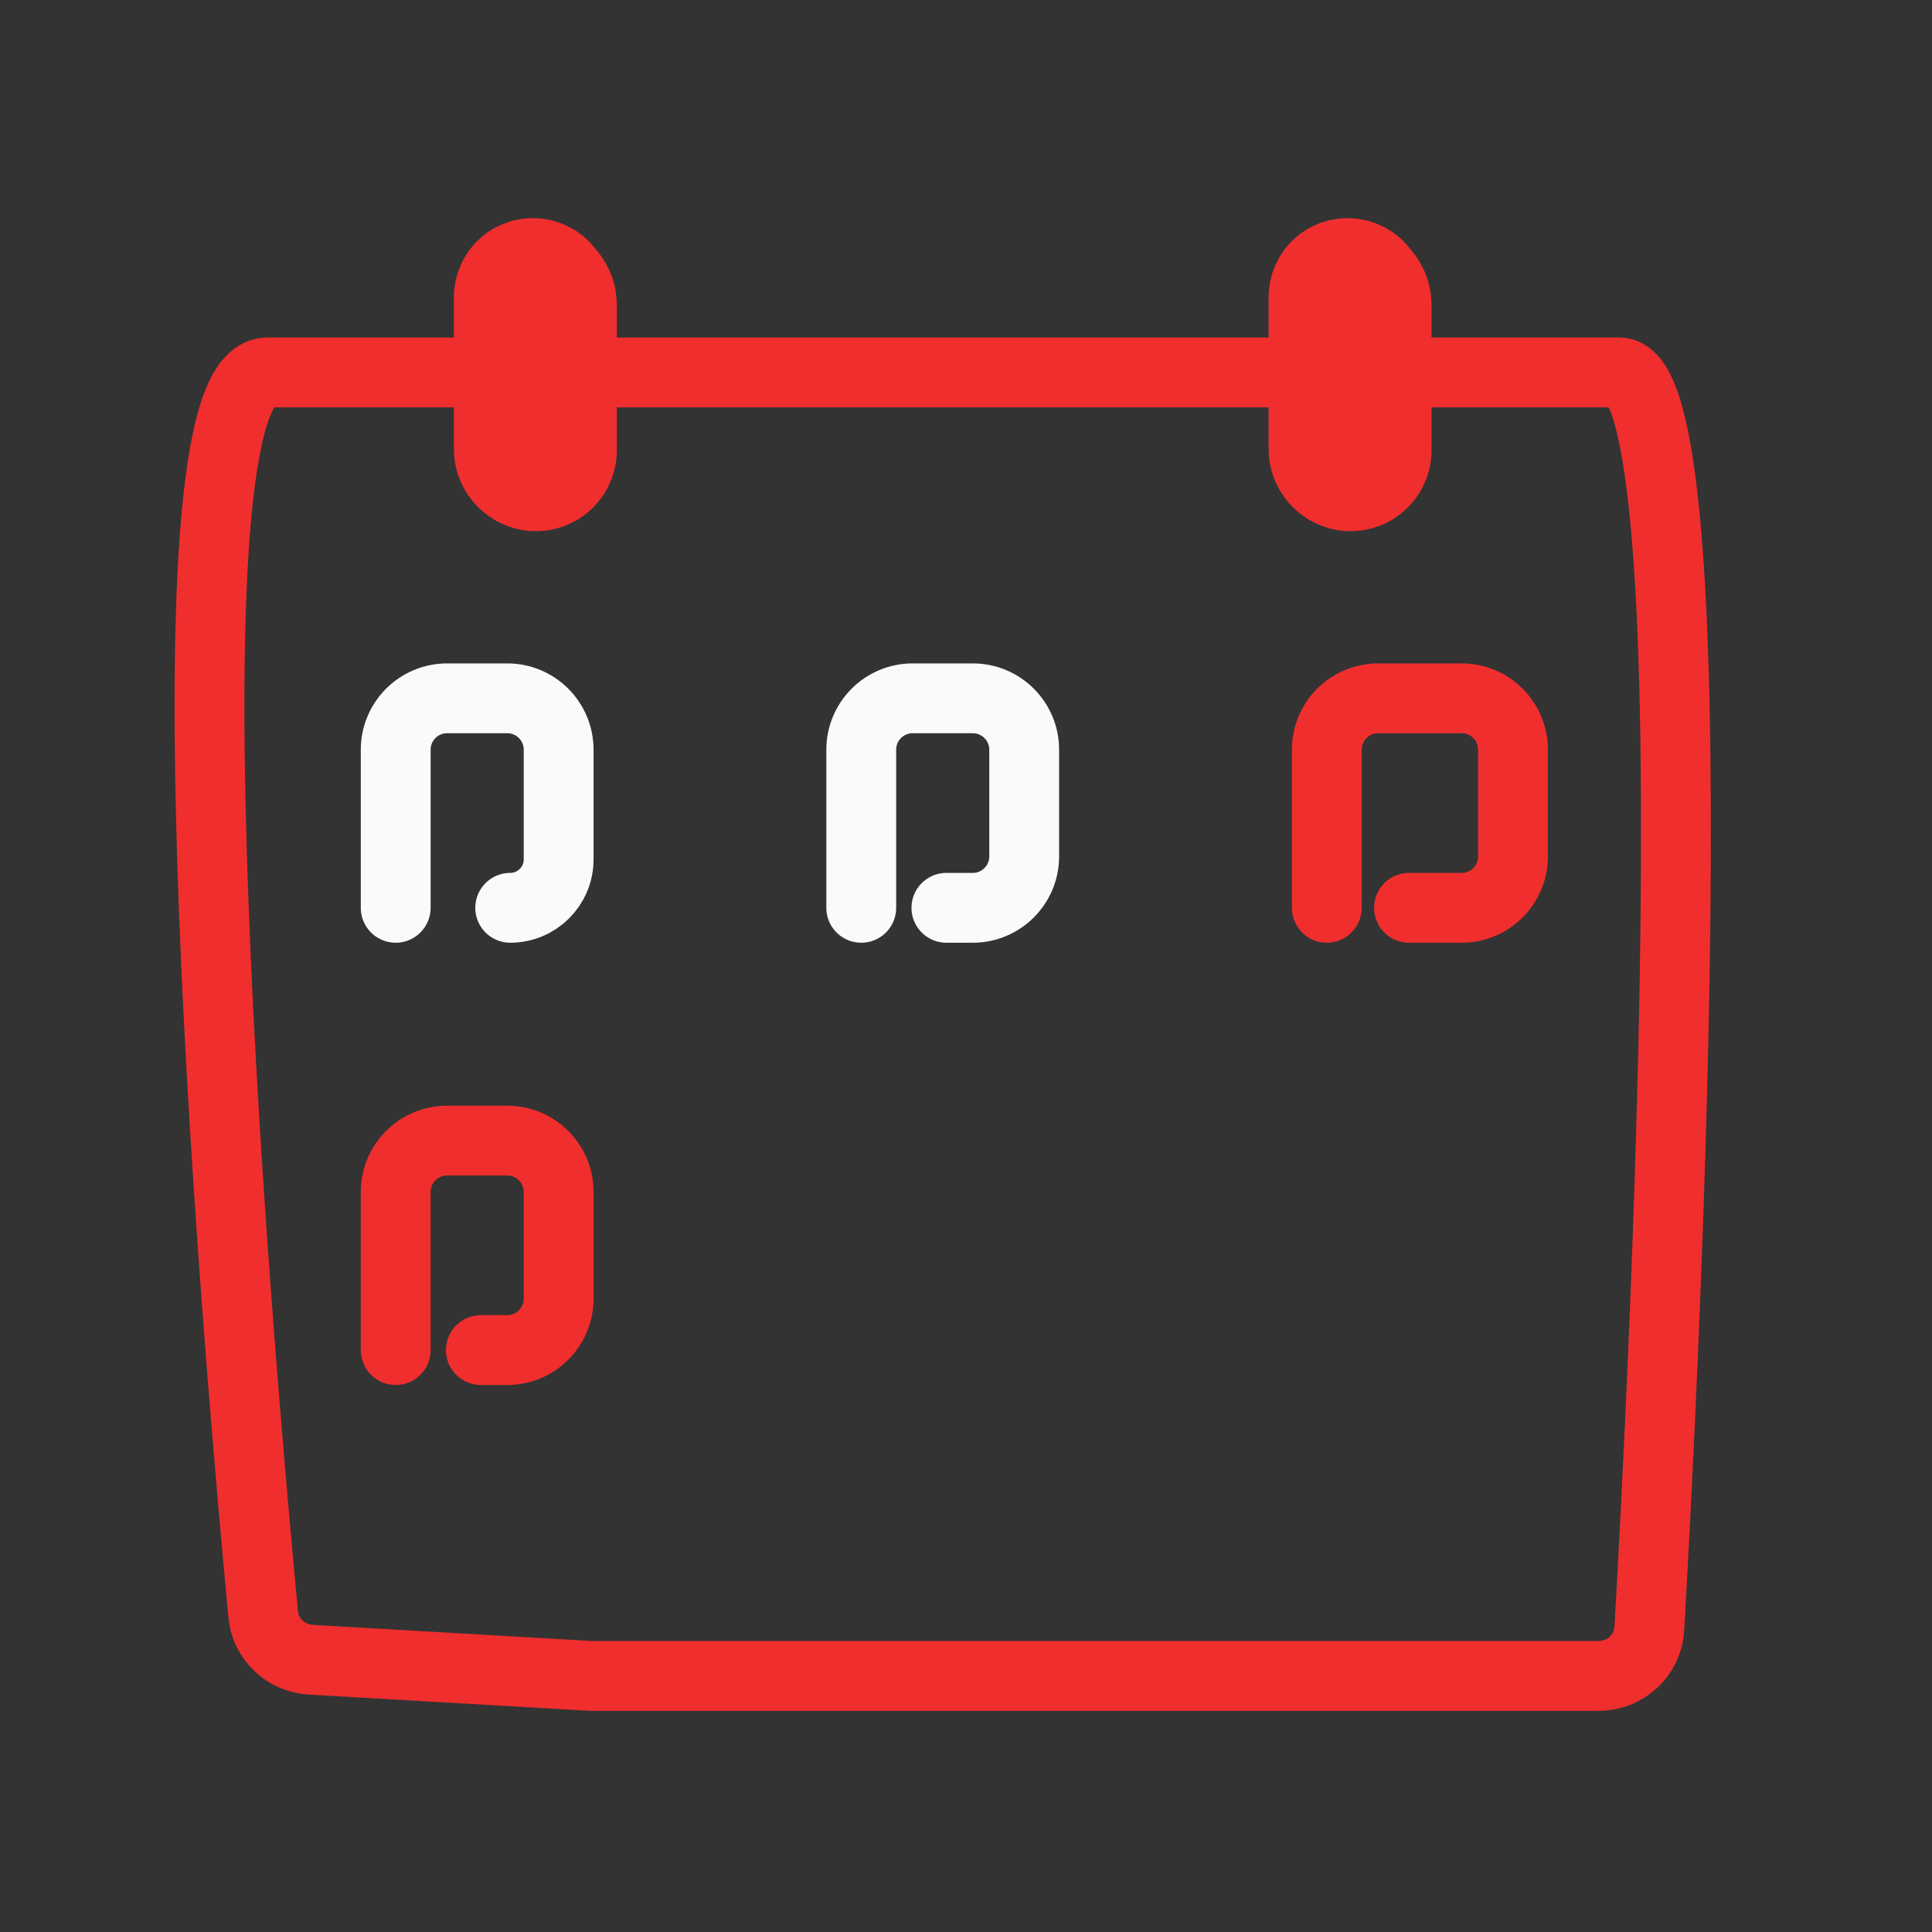 <?xml version="1.0" encoding="UTF-8"?> <svg xmlns="http://www.w3.org/2000/svg" width="83" height="83" viewBox="0 0 83 83" fill="none"><rect x="0" y="0" width="83" height="83" fill="#333333" stroke="none"/><path d="M13.366 71.304L25.404 72H68.661C69.827 72 70.79 71.121 70.857 69.957C71.434 59.885 73.71 16 69.565 16H11.486C6.505 16 10.395 59.761 11.307 69.352C11.409 70.432 12.283 71.241 13.366 71.304Z" stroke="#F02E2E" stroke-width="3" stroke-linecap="round"></path><path d="M21 19.288V12.763C21 12.243 21.214 11.745 21.592 11.388C22.386 10.636 23.65 10.712 24.349 11.554L24.509 11.747C24.826 12.129 25 12.609 25 13.106V19.341C25 19.893 24.769 20.421 24.363 20.796C23.621 21.481 22.482 21.498 21.72 20.834L21.693 20.811C21.253 20.428 21 19.872 21 19.288Z" fill="#F02E2E" stroke="#F02E2E" stroke-width="3" stroke-linecap="round"></path><path d="M56 19.288V12.763C56 12.243 56.214 11.745 56.592 11.388C57.386 10.636 58.65 10.712 59.349 11.554L59.509 11.747C59.826 12.129 60 12.609 60 13.106V19.341C60 19.893 59.769 20.421 59.363 20.796C58.621 21.481 57.482 21.498 56.72 20.834L56.693 20.811C56.253 20.428 56 19.872 56 19.288Z" fill="#F02E2E" stroke="#F02E2E" stroke-width="3" stroke-linecap="round"></path><path d="M17 39V32.209C17 30.989 17.989 30 19.209 30H21.791C23.011 30 24 30.989 24 32.209V36.919C24 38.068 23.068 39 21.919 39V39" stroke="#FAFAFA" stroke-width="3" stroke-linecap="round"></path><path d="M37 39V32.209C37 30.989 37.989 30 39.209 30H41.791C43.011 30 44 30.989 44 32.209V36.791C44 38.011 43.011 39 41.791 39H40.658" stroke="#FAFAFA" stroke-width="3" stroke-linecap="round"></path><path d="M17 58V51.209C17 49.989 17.989 49 19.209 49H21.791C23.011 49 24 49.989 24 51.209V55.791C24 57.011 23.011 58 21.791 58H20.658" stroke="#F02E2E" stroke-width="3" stroke-linecap="round"></path><path d="M57 39V32.209C57 30.989 57.989 30 59.209 30H62.791C64.011 30 65 30.989 65 32.209V36.791C65 38.011 64.011 39 62.791 39H60.532" stroke="#F02E2E" stroke-width="3" stroke-linecap="round"></path></svg> 
